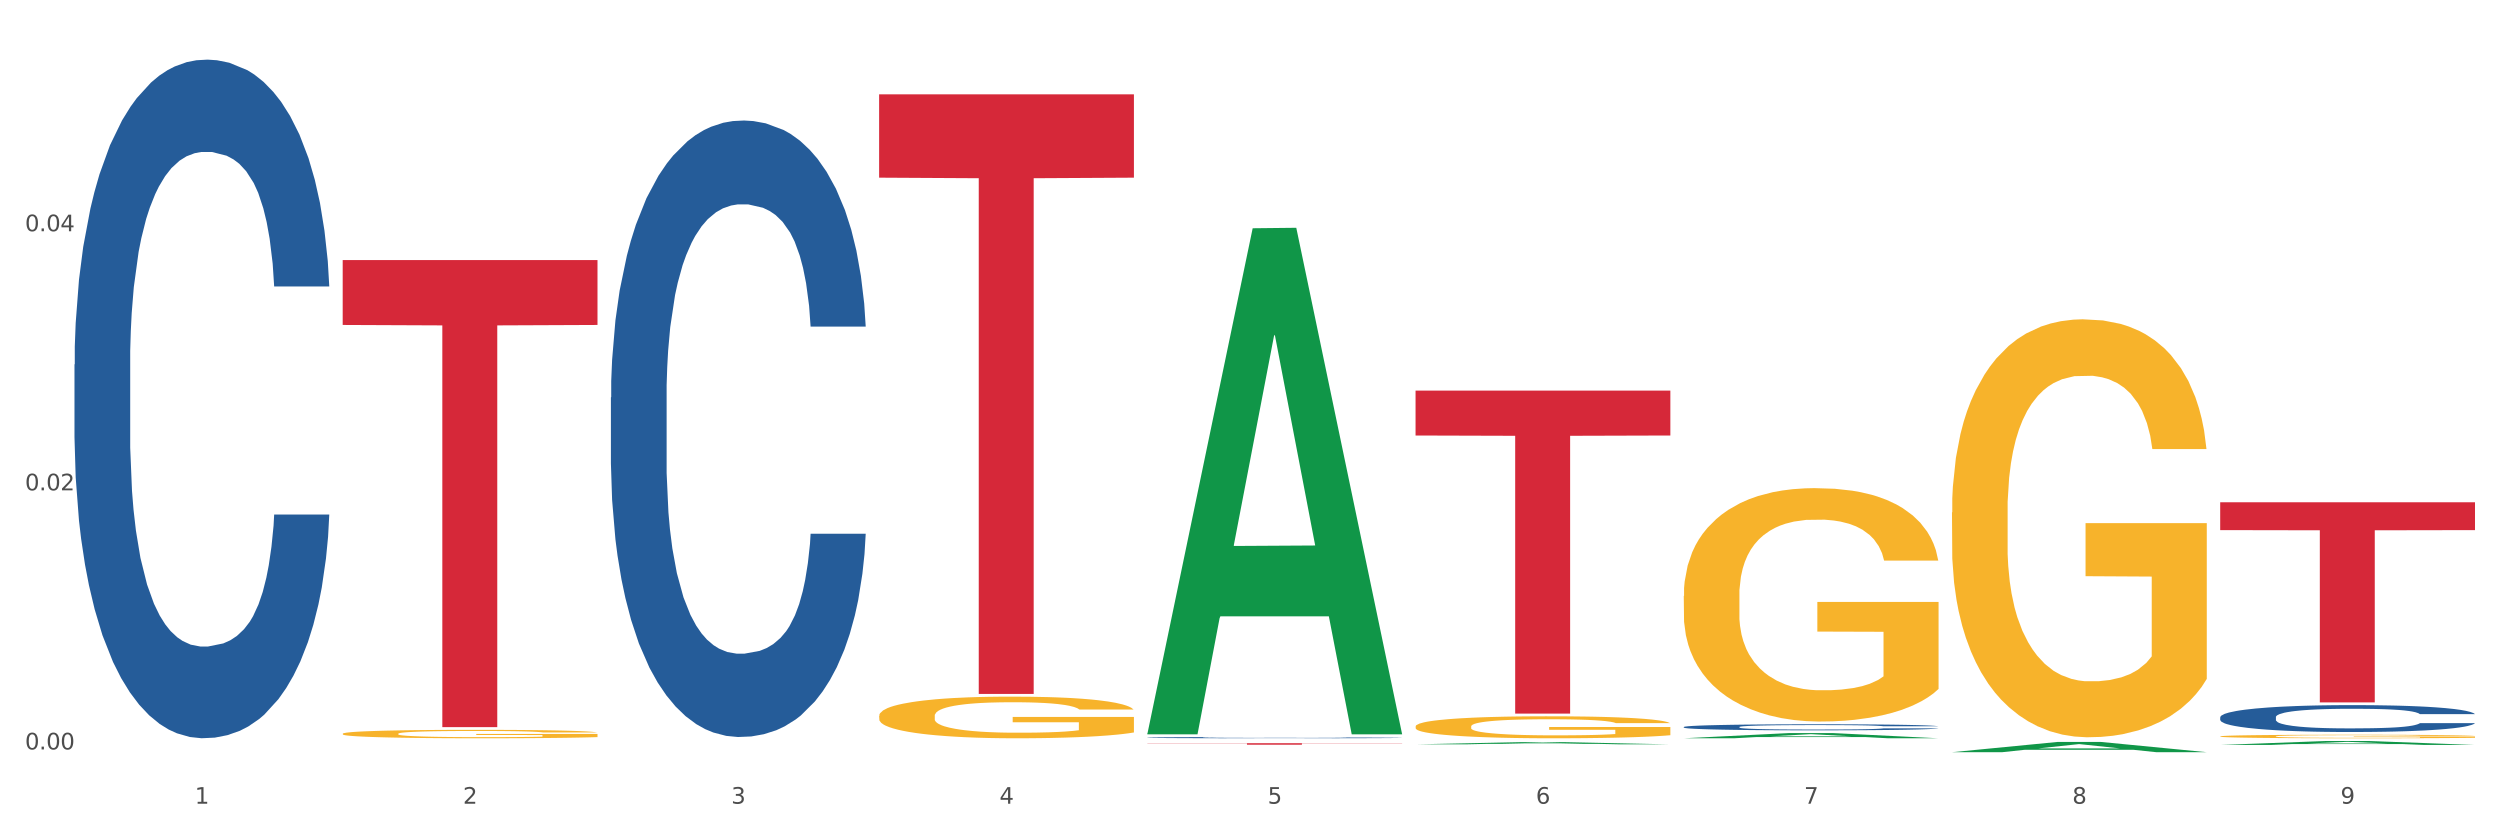 <?xml version="1.0" encoding="utf-8" standalone="no"?>
<!DOCTYPE svg PUBLIC "-//W3C//DTD SVG 1.1//EN"
  "http://www.w3.org/Graphics/SVG/1.1/DTD/svg11.dtd">
<svg xmlns:xlink="http://www.w3.org/1999/xlink" width="1080pt" height="360pt" viewBox="0 0 1080 360" xmlns="http://www.w3.org/2000/svg" version="1.1">
 <rect x="0" y="0" width="1080" height="360" fill="#333333" stroke="none"/>
 <defs>
  <style type="text/css">*{stroke-linejoin: round; stroke-linecap: butt}</style>
 </defs>
 <g id="figure_1">
  <g id="patch_1">
   <path d="M 0 360 
L 1080 360 
L 1080 0 
L 0 0 
z
" style="fill: #ffffff; stroke: #ffffff; stroke-linejoin: miter"/>
  </g>
  <g id="axes_1">
   <g id="matplotlib.axis_1">
    <g id="xtick_1">
     <g id="text_1">
      <!-- 1 -->
      <g style="fill: #4d4d4d" transform="translate(84.159 347.204) scale(0.096 -0.096)">
       <defs>
        <path id="DejaVuSans-31" d="M 794 531 
L 1825 531 
L 1825 4091 
L 703 3866 
L 703 4441 
L 1819 4666 
L 2450 4666 
L 2450 531 
L 3481 531 
L 3481 0 
L 794 0 
L 794 531 
z
" transform="scale(0.016)"/>
       </defs>
       <use xlink:href="#DejaVuSans-31"/>
      </g>
     </g>
    </g>
    <g id="xtick_2">
     <g id="text_2">
      <!-- 2 -->
      <g style="fill: #4d4d4d" transform="translate(200.027 347.204) scale(0.096 -0.096)">
       <defs>
        <path id="DejaVuSans-32" d="M 1228 531 
L 3431 531 
L 3431 0 
L 469 0 
L 469 531 
Q 828 903 1448 1529 
Q 2069 2156 2228 2338 
Q 2531 2678 2651 2914 
Q 2772 3150 2772 3378 
Q 2772 3750 2511 3984 
Q 2250 4219 1831 4219 
Q 1534 4219 1204 4116 
Q 875 4013 500 3803 
L 500 4441 
Q 881 4594 1212 4672 
Q 1544 4750 1819 4750 
Q 2544 4750 2975 4387 
Q 3406 4025 3406 3419 
Q 3406 3131 3298 2873 
Q 3191 2616 2906 2266 
Q 2828 2175 2409 1742 
Q 1991 1309 1228 531 
z
" transform="scale(0.016)"/>
       </defs>
       <use xlink:href="#DejaVuSans-32"/>
      </g>
     </g>
    </g>
    <g id="xtick_3">
     <g id="text_3">
      <!-- 3 -->
      <g style="fill: #4d4d4d" transform="translate(315.896 347.204) scale(0.096 -0.096)">
       <defs>
        <path id="DejaVuSans-33" d="M 2597 2516 
Q 3050 2419 3304 2112 
Q 3559 1806 3559 1356 
Q 3559 666 3084 287 
Q 2609 -91 1734 -91 
Q 1441 -91 1130 -33 
Q 819 25 488 141 
L 488 750 
Q 750 597 1062 519 
Q 1375 441 1716 441 
Q 2309 441 2620 675 
Q 2931 909 2931 1356 
Q 2931 1769 2642 2001 
Q 2353 2234 1838 2234 
L 1294 2234 
L 1294 2753 
L 1863 2753 
Q 2328 2753 2575 2939 
Q 2822 3125 2822 3475 
Q 2822 3834 2567 4026 
Q 2313 4219 1838 4219 
Q 1578 4219 1281 4162 
Q 984 4106 628 3988 
L 628 4550 
Q 988 4650 1302 4700 
Q 1616 4750 1894 4750 
Q 2613 4750 3031 4423 
Q 3450 4097 3450 3541 
Q 3450 3153 3228 2886 
Q 3006 2619 2597 2516 
z
" transform="scale(0.016)"/>
       </defs>
       <use xlink:href="#DejaVuSans-33"/>
      </g>
     </g>
    </g>
    <g id="xtick_4">
     <g id="text_4">
      <!-- 4 -->
      <g style="fill: #4d4d4d" transform="translate(431.765 347.204) scale(0.096 -0.096)">
       <defs>
        <path id="DejaVuSans-34" d="M 2419 4116 
L 825 1625 
L 2419 1625 
L 2419 4116 
z
M 2253 4666 
L 3047 4666 
L 3047 1625 
L 3713 1625 
L 3713 1100 
L 3047 1100 
L 3047 0 
L 2419 0 
L 2419 1100 
L 313 1100 
L 313 1709 
L 2253 4666 
z
" transform="scale(0.016)"/>
       </defs>
       <use xlink:href="#DejaVuSans-34"/>
      </g>
     </g>
    </g>
    <g id="xtick_5">
     <g id="text_5">
      <!-- 5 -->
      <g style="fill: #4d4d4d" transform="translate(547.634 347.204) scale(0.096 -0.096)">
       <defs>
        <path id="DejaVuSans-35" d="M 691 4666 
L 3169 4666 
L 3169 4134 
L 1269 4134 
L 1269 2991 
Q 1406 3038 1543 3061 
Q 1681 3084 1819 3084 
Q 2600 3084 3056 2656 
Q 3513 2228 3513 1497 
Q 3513 744 3044 326 
Q 2575 -91 1722 -91 
Q 1428 -91 1123 -41 
Q 819 9 494 109 
L 494 744 
Q 775 591 1075 516 
Q 1375 441 1709 441 
Q 2250 441 2565 725 
Q 2881 1009 2881 1497 
Q 2881 1984 2565 2268 
Q 2250 2553 1709 2553 
Q 1456 2553 1204 2497 
Q 953 2441 691 2322 
L 691 4666 
z
" transform="scale(0.016)"/>
       </defs>
       <use xlink:href="#DejaVuSans-35"/>
      </g>
     </g>
    </g>
    <g id="xtick_6">
     <g id="text_6">
      <!-- 6 -->
      <g style="fill: #4d4d4d" transform="translate(663.502 347.204) scale(0.096 -0.096)">
       <defs>
        <path id="DejaVuSans-36" d="M 2113 2584 
Q 1688 2584 1439 2293 
Q 1191 2003 1191 1497 
Q 1191 994 1439 701 
Q 1688 409 2113 409 
Q 2538 409 2786 701 
Q 3034 994 3034 1497 
Q 3034 2003 2786 2293 
Q 2538 2584 2113 2584 
z
M 3366 4563 
L 3366 3988 
Q 3128 4100 2886 4159 
Q 2644 4219 2406 4219 
Q 1781 4219 1451 3797 
Q 1122 3375 1075 2522 
Q 1259 2794 1537 2939 
Q 1816 3084 2150 3084 
Q 2853 3084 3261 2657 
Q 3669 2231 3669 1497 
Q 3669 778 3244 343 
Q 2819 -91 2113 -91 
Q 1303 -91 875 529 
Q 447 1150 447 2328 
Q 447 3434 972 4092 
Q 1497 4750 2381 4750 
Q 2619 4750 2861 4703 
Q 3103 4656 3366 4563 
z
" transform="scale(0.016)"/>
       </defs>
       <use xlink:href="#DejaVuSans-36"/>
      </g>
     </g>
    </g>
    <g id="xtick_7">
     <g id="text_7">
      <!-- 7 -->
      <g style="fill: #4d4d4d" transform="translate(779.371 347.204) scale(0.096 -0.096)">
       <defs>
        <path id="DejaVuSans-37" d="M 525 4666 
L 3525 4666 
L 3525 4397 
L 1831 0 
L 1172 0 
L 2766 4134 
L 525 4134 
L 525 4666 
z
" transform="scale(0.016)"/>
       </defs>
       <use xlink:href="#DejaVuSans-37"/>
      </g>
     </g>
    </g>
    <g id="xtick_8">
     <g id="text_8">
      <!-- 8 -->
      <g style="fill: #4d4d4d" transform="translate(895.24 347.204) scale(0.096 -0.096)">
       <defs>
        <path id="DejaVuSans-38" d="M 2034 2216 
Q 1584 2216 1326 1975 
Q 1069 1734 1069 1313 
Q 1069 891 1326 650 
Q 1584 409 2034 409 
Q 2484 409 2743 651 
Q 3003 894 3003 1313 
Q 3003 1734 2745 1975 
Q 2488 2216 2034 2216 
z
M 1403 2484 
Q 997 2584 770 2862 
Q 544 3141 544 3541 
Q 544 4100 942 4425 
Q 1341 4750 2034 4750 
Q 2731 4750 3128 4425 
Q 3525 4100 3525 3541 
Q 3525 3141 3298 2862 
Q 3072 2584 2669 2484 
Q 3125 2378 3379 2068 
Q 3634 1759 3634 1313 
Q 3634 634 3220 271 
Q 2806 -91 2034 -91 
Q 1263 -91 848 271 
Q 434 634 434 1313 
Q 434 1759 690 2068 
Q 947 2378 1403 2484 
z
M 1172 3481 
Q 1172 3119 1398 2916 
Q 1625 2713 2034 2713 
Q 2441 2713 2670 2916 
Q 2900 3119 2900 3481 
Q 2900 3844 2670 4047 
Q 2441 4250 2034 4250 
Q 1625 4250 1398 4047 
Q 1172 3844 1172 3481 
z
" transform="scale(0.016)"/>
       </defs>
       <use xlink:href="#DejaVuSans-38"/>
      </g>
     </g>
    </g>
    <g id="xtick_9">
     <g id="text_9">
      <!-- 9 -->
      <g style="fill: #4d4d4d" transform="translate(1011.108 347.204) scale(0.096 -0.096)">
       <defs>
        <path id="DejaVuSans-39" d="M 703 97 
L 703 672 
Q 941 559 1184 500 
Q 1428 441 1663 441 
Q 2288 441 2617 861 
Q 2947 1281 2994 2138 
Q 2813 1869 2534 1725 
Q 2256 1581 1919 1581 
Q 1219 1581 811 2004 
Q 403 2428 403 3163 
Q 403 3881 828 4315 
Q 1253 4750 1959 4750 
Q 2769 4750 3195 4129 
Q 3622 3509 3622 2328 
Q 3622 1225 3098 567 
Q 2575 -91 1691 -91 
Q 1453 -91 1209 -44 
Q 966 3 703 97 
z
M 1959 2075 
Q 2384 2075 2632 2365 
Q 2881 2656 2881 3163 
Q 2881 3666 2632 3958 
Q 2384 4250 1959 4250 
Q 1534 4250 1286 3958 
Q 1038 3666 1038 3163 
Q 1038 2656 1286 2365 
Q 1534 2075 1959 2075 
z
" transform="scale(0.016)"/>
       </defs>
       <use xlink:href="#DejaVuSans-39"/>
      </g>
     </g>
    </g>
    <g id="xtick_10"/>
    <g id="xtick_11"/>
    <g id="xtick_12"/>
    <g id="xtick_13"/>
    <g id="xtick_14"/>
    <g id="xtick_15"/>
    <g id="xtick_16"/>
    <g id="xtick_17"/>
   </g>
   <g id="matplotlib.axis_2">
    <g id="ytick_1">
     <g id="text_10">
      <!-- 0.00 -->
      <g style="fill: #4d4d4d" transform="translate(10.8 323.762) scale(0.096 -0.096)">
       <defs>
        <path id="DejaVuSans-30" d="M 2034 4250 
Q 1547 4250 1301 3770 
Q 1056 3291 1056 2328 
Q 1056 1369 1301 889 
Q 1547 409 2034 409 
Q 2525 409 2770 889 
Q 3016 1369 3016 2328 
Q 3016 3291 2770 3770 
Q 2525 4250 2034 4250 
z
M 2034 4750 
Q 2819 4750 3233 4129 
Q 3647 3509 3647 2328 
Q 3647 1150 3233 529 
Q 2819 -91 2034 -91 
Q 1250 -91 836 529 
Q 422 1150 422 2328 
Q 422 3509 836 4129 
Q 1250 4750 2034 4750 
z
" transform="scale(0.016)"/>
        <path id="DejaVuSans-2e" d="M 684 794 
L 1344 794 
L 1344 0 
L 684 0 
L 684 794 
z
" transform="scale(0.016)"/>
       </defs>
       <use xlink:href="#DejaVuSans-30"/>
       <use xlink:href="#DejaVuSans-2e" transform="translate(63.623 0)"/>
       <use xlink:href="#DejaVuSans-30" transform="translate(95.41 0)"/>
       <use xlink:href="#DejaVuSans-30" transform="translate(159.033 0)"/>
      </g>
     </g>
    </g>
    <g id="ytick_2">
     <g id="text_11">
      <!-- 0.02 -->
      <g style="fill: #4d4d4d" transform="translate(10.8 211.83) scale(0.096 -0.096)">
       <use xlink:href="#DejaVuSans-30"/>
       <use xlink:href="#DejaVuSans-2e" transform="translate(63.623 0)"/>
       <use xlink:href="#DejaVuSans-30" transform="translate(95.41 0)"/>
       <use xlink:href="#DejaVuSans-32" transform="translate(159.033 0)"/>
      </g>
     </g>
    </g>
    <g id="ytick_3">
     <g id="text_12">
      <!-- 0.04 -->
      <g style="fill: #4d4d4d" transform="translate(10.8 99.898) scale(0.096 -0.096)">
       <use xlink:href="#DejaVuSans-30"/>
       <use xlink:href="#DejaVuSans-2e" transform="translate(63.623 0)"/>
       <use xlink:href="#DejaVuSans-30" transform="translate(95.41 0)"/>
       <use xlink:href="#DejaVuSans-34" transform="translate(159.033 0)"/>
      </g>
     </g>
    </g>
    <g id="ytick_4"/>
    <g id="ytick_5"/>
    <g id="ytick_6"/>
   </g>
   <g id="PolyCollection_1">
    <path d="M 495.65 316.809 
L 495.763 316.604 
L 541.155 98.607 
L 559.993 98.401 
L 605.725 317.22 
L 583.937 317.22 
L 574.064 266.265 
L 527.197 266.265 
L 526.857 267.087 
L 517.324 317.22 
L 495.65 317.22 
L 495.65 316.809 
L 533.098 235.857 
L 568.163 235.651 
L 550.801 145.042 
L 550.574 144.631 
L 550.347 145.247 
L 532.985 235.651 
L 533.098 235.857 
L 495.65 316.809 
z
" clip-path="url(#p6e128fa38e)" style="fill: #109648"/>
    <path d="M 495.65 318.64 
L 495.78 318.64 
L 495.78 318.626 
L 496.17 318.607 
L 497.602 318.573 
L 499.423 318.547 
L 502.546 318.516 
L 504.237 318.503 
L 506.449 318.489 
L 511.003 318.466 
L 516.208 318.446 
L 519.851 318.435 
L 522.583 318.428 
L 528.698 318.416 
L 532.212 318.41 
L 535.855 318.406 
L 538.977 318.403 
L 544.182 318.4 
L 548.345 318.398 
L 553.16 318.398 
L 557.193 318.398 
L 562.528 318.4 
L 570.335 318.406 
L 573.327 318.409 
L 577.361 318.415 
L 581.524 318.423 
L 584.907 318.431 
L 588.81 318.442 
L 592.844 318.457 
L 596.747 318.476 
L 599.48 318.493 
L 601.692 318.512 
L 603.643 318.534 
L 605.075 318.558 
L 605.725 318.578 
L 581.915 318.578 
L 581.264 318.56 
L 579.963 318.54 
L 578.662 318.527 
L 577.23 318.516 
L 575.019 318.504 
L 573.067 318.496 
L 569.814 318.486 
L 566.821 318.48 
L 564.349 318.477 
L 561.357 318.474 
L 554.981 318.471 
L 550.427 318.471 
L 547.565 318.472 
L 544.052 318.475 
L 541.059 318.478 
L 537.546 318.484 
L 534.814 318.49 
L 532.081 318.499 
L 530.52 318.505 
L 528.178 318.515 
L 526.617 318.524 
L 524.535 318.54 
L 523.364 318.551 
L 521.282 318.579 
L 520.371 318.599 
L 519.981 318.614 
L 519.721 318.629 
L 519.721 318.706 
L 520.501 318.741 
L 521.152 318.756 
L 522.193 318.773 
L 524.145 318.794 
L 527.007 318.815 
L 530 318.831 
L 532.472 318.84 
L 534.814 318.847 
L 537.156 318.852 
L 540.018 318.857 
L 542.36 318.86 
L 545.873 318.863 
L 550.037 318.865 
L 553.29 318.865 
L 559.925 318.862 
L 562.918 318.86 
L 565.781 318.856 
L 568.903 318.851 
L 571.375 318.845 
L 572.807 318.841 
L 575.149 318.831 
L 576.97 318.821 
L 578.532 318.81 
L 579.573 318.8 
L 580.744 318.785 
L 581.654 318.769 
L 581.915 318.76 
L 605.725 318.76 
L 605.205 318.777 
L 604.294 318.795 
L 602.472 318.818 
L 601.041 318.831 
L 598.829 318.848 
L 596.487 318.861 
L 593.234 318.877 
L 590.242 318.888 
L 587.119 318.898 
L 583.736 318.907 
L 577.621 318.919 
L 575.409 318.923 
L 570.725 318.928 
L 567.082 318.932 
L 561.747 318.935 
L 556.282 318.937 
L 550.557 318.938 
L 545.483 318.937 
L 539.888 318.934 
L 536.375 318.931 
L 532.472 318.926 
L 527.918 318.92 
L 523.624 318.911 
L 519.591 318.901 
L 515.817 318.89 
L 512.304 318.877 
L 507.75 318.856 
L 504.367 318.835 
L 501.895 318.816 
L 500.204 318.8 
L 498.512 318.779 
L 497.602 318.765 
L 496.17 318.73 
L 495.65 318.698 
L 495.65 318.64 
z
" clip-path="url(#p6e128fa38e)" style="fill: #255c99"/>
    <path d="M 727.387 314.06 
L 727.517 314.058 
L 727.517 313.991 
L 727.908 313.9 
L 729.339 313.732 
L 731.161 313.605 
L 734.283 313.457 
L 735.975 313.395 
L 738.187 313.325 
L 742.741 313.213 
L 747.945 313.117 
L 751.588 313.064 
L 754.321 313.031 
L 760.436 312.971 
L 763.949 312.945 
L 767.592 312.923 
L 770.715 312.909 
L 775.919 312.892 
L 780.083 312.885 
L 784.897 312.882 
L 788.931 312.885 
L 794.265 312.894 
L 802.072 312.923 
L 805.065 312.94 
L 809.098 312.968 
L 813.262 313.007 
L 816.645 313.045 
L 820.548 313.1 
L 824.581 313.172 
L 828.485 313.263 
L 831.217 313.347 
L 833.429 313.435 
L 835.381 313.543 
L 836.812 313.661 
L 837.463 313.759 
L 813.652 313.759 
L 813.001 313.67 
L 811.7 313.574 
L 810.399 313.51 
L 808.968 313.457 
L 806.756 313.397 
L 804.804 313.359 
L 801.551 313.313 
L 798.559 313.285 
L 796.087 313.268 
L 793.094 313.253 
L 786.719 313.239 
L 782.165 313.239 
L 779.302 313.244 
L 775.789 313.256 
L 772.797 313.273 
L 769.284 313.301 
L 766.551 313.332 
L 763.819 313.373 
L 762.257 313.402 
L 759.915 313.455 
L 758.354 313.498 
L 756.272 313.572 
L 755.101 313.625 
L 753.019 313.761 
L 752.109 313.862 
L 751.718 313.931 
L 751.458 314.008 
L 751.458 314.381 
L 752.239 314.549 
L 752.889 314.621 
L 753.93 314.702 
L 755.882 314.808 
L 758.744 314.91 
L 761.737 314.985 
L 764.209 315.03 
L 766.551 315.064 
L 768.893 315.09 
L 771.756 315.114 
L 774.098 315.128 
L 777.611 315.143 
L 781.774 315.15 
L 785.027 315.15 
L 791.663 315.138 
L 794.656 315.126 
L 797.518 315.109 
L 800.641 315.083 
L 803.113 315.054 
L 804.544 315.033 
L 806.886 314.987 
L 808.708 314.939 
L 810.269 314.884 
L 811.31 314.836 
L 812.481 314.764 
L 813.392 314.683 
L 813.652 314.64 
L 837.463 314.64 
L 836.942 314.726 
L 836.031 314.81 
L 834.21 314.922 
L 832.779 314.987 
L 830.567 315.066 
L 828.225 315.133 
L 824.972 315.207 
L 821.979 315.262 
L 818.856 315.31 
L 815.474 315.353 
L 809.358 315.413 
L 807.146 315.43 
L 802.462 315.459 
L 798.819 315.476 
L 793.485 315.492 
L 788.02 315.502 
L 782.295 315.504 
L 777.22 315.5 
L 771.626 315.485 
L 768.113 315.471 
L 764.209 315.449 
L 759.655 315.416 
L 755.362 315.375 
L 751.328 315.327 
L 747.555 315.272 
L 744.042 315.21 
L 739.488 315.107 
L 736.105 315.006 
L 733.633 314.913 
L 731.941 314.834 
L 730.25 314.733 
L 729.339 314.664 
L 727.908 314.496 
L 727.387 314.341 
L 727.387 314.06 
z
" clip-path="url(#p6e128fa38e)" style="fill: #255c99"/>
    <path d="M 959.125 309.831 
L 959.255 309.82 
L 959.255 309.523 
L 959.645 309.12 
L 961.076 308.377 
L 962.898 307.815 
L 966.021 307.157 
L 967.712 306.881 
L 969.924 306.574 
L 974.478 306.075 
L 979.683 305.65 
L 983.326 305.417 
L 986.058 305.269 
L 992.173 305.003 
L 995.686 304.887 
L 999.33 304.791 
L 1002.452 304.727 
L 1007.657 304.653 
L 1011.82 304.621 
L 1016.635 304.611 
L 1020.668 304.621 
L 1026.003 304.664 
L 1033.809 304.791 
L 1036.802 304.865 
L 1040.835 304.993 
L 1044.999 305.162 
L 1048.382 305.332 
L 1052.285 305.576 
L 1056.319 305.895 
L 1060.222 306.298 
L 1062.955 306.669 
L 1065.167 307.062 
L 1067.118 307.539 
L 1068.549 308.059 
L 1069.2 308.494 
L 1045.389 308.494 
L 1044.739 308.102 
L 1043.438 307.677 
L 1042.137 307.391 
L 1040.705 307.157 
L 1038.493 306.892 
L 1036.542 306.722 
L 1033.289 306.521 
L 1030.296 306.393 
L 1027.824 306.319 
L 1024.832 306.255 
L 1018.456 306.192 
L 1013.902 306.192 
L 1011.04 306.213 
L 1007.527 306.266 
L 1004.534 306.34 
L 1001.021 306.468 
L 998.289 306.605 
L 995.556 306.786 
L 993.995 306.913 
L 991.653 307.147 
L 990.092 307.338 
L 988.01 307.667 
L 986.839 307.9 
L 984.757 308.505 
L 983.846 308.95 
L 983.456 309.258 
L 983.196 309.598 
L 983.196 311.253 
L 983.976 311.996 
L 984.627 312.314 
L 985.668 312.675 
L 987.619 313.142 
L 990.482 313.598 
L 993.474 313.927 
L 995.947 314.128 
L 998.289 314.277 
L 1000.631 314.394 
L 1003.493 314.5 
L 1005.835 314.563 
L 1009.348 314.627 
L 1013.512 314.659 
L 1016.765 314.659 
L 1023.4 314.606 
L 1026.393 314.553 
L 1029.255 314.479 
L 1032.378 314.362 
L 1034.85 314.235 
L 1036.282 314.139 
L 1038.624 313.937 
L 1040.445 313.725 
L 1042.006 313.481 
L 1043.047 313.269 
L 1044.218 312.951 
L 1045.129 312.59 
L 1045.389 312.399 
L 1069.2 312.399 
L 1068.68 312.781 
L 1067.769 313.152 
L 1065.947 313.651 
L 1064.516 313.937 
L 1062.304 314.288 
L 1059.962 314.585 
L 1056.709 314.914 
L 1053.717 315.158 
L 1050.594 315.37 
L 1047.211 315.561 
L 1041.096 315.826 
L 1038.884 315.9 
L 1034.2 316.028 
L 1030.557 316.102 
L 1025.222 316.176 
L 1019.757 316.219 
L 1014.032 316.229 
L 1008.958 316.208 
L 1003.363 316.144 
L 999.85 316.081 
L 995.947 315.985 
L 991.393 315.837 
L 987.099 315.656 
L 983.065 315.444 
L 979.292 315.2 
L 975.779 314.924 
L 971.225 314.468 
L 967.842 314.022 
L 965.37 313.608 
L 963.679 313.258 
L 961.987 312.813 
L 961.076 312.505 
L 959.645 311.762 
L 959.125 311.073 
L 959.125 309.831 
z
" clip-path="url(#p6e128fa38e)" style="fill: #255c99"/>
    <path d="M 148.044 316.976 
L 148.174 316.973 
L 148.174 316.853 
L 148.434 316.749 
L 149.733 316.5 
L 151.683 316.293 
L 153.112 316.183 
L 154.542 316.093 
L 156.231 316.003 
L 158.31 315.91 
L 162.079 315.773 
L 164.419 315.703 
L 167.278 315.63 
L 172.476 315.524 
L 176.245 315.464 
L 180.144 315.414 
L 186.512 315.354 
L 190.67 315.327 
L 195.089 315.307 
L 200.417 315.294 
L 204.446 315.29 
L 213.283 315.3 
L 220.821 315.33 
L 224.46 315.354 
L 229.138 315.394 
L 231.607 315.42 
L 235.636 315.474 
L 239.795 315.544 
L 242.654 315.603 
L 246.943 315.717 
L 250.191 315.83 
L 253.181 315.97 
L 254.74 316.066 
L 255.91 316.156 
L 256.949 316.26 
L 257.989 316.423 
L 234.596 316.423 
L 233.687 316.306 
L 232.257 316.196 
L 230.178 316.09 
L 228.358 316.023 
L 225.239 315.94 
L 222.38 315.887 
L 219.391 315.847 
L 215.752 315.813 
L 212.893 315.797 
L 208.865 315.783 
L 200.937 315.787 
L 195.609 315.813 
L 191.97 315.847 
L 189.631 315.877 
L 187.551 315.91 
L 185.212 315.957 
L 182.483 316.027 
L 180.533 316.09 
L 178.584 316.17 
L 177.025 316.25 
L 175.595 316.343 
L 174.425 316.443 
L 173.516 316.546 
L 172.736 316.673 
L 172.086 316.883 
L 172.086 317.339 
L 172.346 317.442 
L 172.996 317.579 
L 173.776 317.682 
L 175.075 317.805 
L 176.245 317.889 
L 178.454 318.008 
L 180.923 318.108 
L 182.873 318.172 
L 184.822 318.225 
L 188.201 318.298 
L 191.97 318.358 
L 195.219 318.395 
L 199.637 318.428 
L 202.626 318.441 
L 205.226 318.448 
L 211.594 318.448 
L 216.142 318.438 
L 221.211 318.415 
L 225.109 318.385 
L 228.358 318.348 
L 231.997 318.288 
L 234.336 318.232 
L 234.336 317.535 
L 205.746 317.532 
L 205.746 317.069 
L 258.119 317.069 
L 258.119 318.428 
L 255.91 318.498 
L 253.44 318.561 
L 250.841 318.618 
L 246.943 318.688 
L 242.264 318.755 
L 238.105 318.801 
L 233.687 318.841 
L 228.488 318.878 
L 221.73 318.911 
L 217.572 318.924 
L 212.373 318.934 
L 206.265 318.938 
L 200.937 318.931 
L 195.739 318.914 
L 190.28 318.885 
L 184.952 318.841 
L 180.923 318.798 
L 176.895 318.745 
L 172.606 318.675 
L 169.227 318.608 
L 166.628 318.548 
L 163.769 318.471 
L 160.65 318.372 
L 158.31 318.282 
L 156.231 318.188 
L 154.022 318.068 
L 152.462 317.965 
L 150.903 317.835 
L 149.993 317.739 
L 148.953 317.589 
L 148.174 317.379 
L 148.044 316.976 
z
" clip-path="url(#p6e128fa38e)" style="fill: #f7b32b"/>
    <path d="M 379.781 309.261 
L 379.911 309.244 
L 379.911 308.653 
L 380.171 308.144 
L 381.471 306.911 
L 383.42 305.893 
L 384.85 305.351 
L 386.279 304.907 
L 387.969 304.463 
L 390.048 304.003 
L 393.817 303.33 
L 396.156 302.985 
L 399.015 302.623 
L 404.213 302.097 
L 407.982 301.802 
L 411.881 301.555 
L 418.249 301.26 
L 422.408 301.128 
L 426.826 301.03 
L 432.155 300.964 
L 436.183 300.947 
L 445.021 300.997 
L 452.558 301.145 
L 456.197 301.26 
L 460.876 301.457 
L 463.345 301.588 
L 467.374 301.851 
L 471.532 302.196 
L 474.391 302.492 
L 478.68 303.05 
L 481.929 303.609 
L 484.918 304.299 
L 486.477 304.775 
L 487.647 305.219 
L 488.687 305.728 
L 489.726 306.533 
L 466.334 306.533 
L 465.424 305.958 
L 463.995 305.416 
L 461.915 304.89 
L 460.096 304.562 
L 456.977 304.151 
L 454.118 303.888 
L 451.129 303.691 
L 447.49 303.527 
L 444.631 303.445 
L 440.602 303.379 
L 432.674 303.395 
L 427.346 303.527 
L 423.707 303.691 
L 421.368 303.839 
L 419.289 304.003 
L 416.949 304.233 
L 414.22 304.578 
L 412.271 304.89 
L 410.322 305.285 
L 408.762 305.679 
L 407.332 306.139 
L 406.163 306.632 
L 405.253 307.141 
L 404.473 307.766 
L 403.824 308.801 
L 403.824 311.052 
L 404.083 311.561 
L 404.733 312.235 
L 405.513 312.744 
L 406.813 313.352 
L 407.982 313.762 
L 410.192 314.354 
L 412.661 314.847 
L 414.61 315.159 
L 416.56 315.422 
L 419.938 315.783 
L 423.707 316.079 
L 426.956 316.26 
L 431.375 316.424 
L 434.364 316.49 
L 436.963 316.523 
L 443.331 316.523 
L 447.88 316.473 
L 452.948 316.358 
L 456.847 316.21 
L 460.096 316.03 
L 463.735 315.734 
L 466.074 315.455 
L 466.074 312.021 
L 437.483 312.005 
L 437.483 309.721 
L 489.856 309.721 
L 489.856 316.424 
L 487.647 316.769 
L 485.178 317.081 
L 482.579 317.361 
L 478.68 317.706 
L 474.001 318.034 
L 469.843 318.264 
L 465.424 318.461 
L 460.226 318.642 
L 453.468 318.806 
L 449.309 318.872 
L 444.111 318.921 
L 438.003 318.938 
L 432.674 318.905 
L 427.476 318.823 
L 422.018 318.675 
L 416.69 318.461 
L 412.661 318.248 
L 408.632 317.985 
L 404.343 317.64 
L 400.964 317.311 
L 398.365 317.016 
L 395.506 316.638 
L 392.387 316.145 
L 390.048 315.701 
L 387.969 315.241 
L 385.759 314.65 
L 384.2 314.14 
L 382.64 313.5 
L 381.731 313.023 
L 380.691 312.284 
L 379.911 311.249 
L 379.781 309.261 
z
" clip-path="url(#p6e128fa38e)" style="fill: #f7b32b"/>
    <path d="M 611.519 313.83 
L 611.649 313.821 
L 611.649 313.509 
L 611.908 313.24 
L 613.208 312.59 
L 615.157 312.052 
L 616.587 311.766 
L 618.017 311.532 
L 619.706 311.297 
L 621.785 311.055 
L 625.554 310.699 
L 627.893 310.517 
L 630.753 310.326 
L 635.951 310.049 
L 639.72 309.892 
L 643.618 309.762 
L 649.986 309.606 
L 654.145 309.537 
L 658.564 309.485 
L 663.892 309.45 
L 667.921 309.441 
L 676.758 309.468 
L 684.296 309.546 
L 687.934 309.606 
L 692.613 309.71 
L 695.082 309.78 
L 699.111 309.918 
L 703.27 310.101 
L 706.129 310.257 
L 710.417 310.552 
L 713.666 310.846 
L 716.655 311.211 
L 718.215 311.462 
L 719.385 311.696 
L 720.424 311.965 
L 721.464 312.39 
L 698.071 312.39 
L 697.162 312.087 
L 695.732 311.8 
L 693.653 311.523 
L 691.833 311.349 
L 688.714 311.133 
L 685.855 310.994 
L 682.866 310.89 
L 679.227 310.803 
L 676.368 310.76 
L 672.339 310.725 
L 664.412 310.734 
L 659.084 310.803 
L 655.445 310.89 
L 653.105 310.968 
L 651.026 311.055 
L 648.687 311.176 
L 645.958 311.358 
L 644.008 311.523 
L 642.059 311.731 
L 640.499 311.939 
L 639.07 312.182 
L 637.9 312.442 
L 636.991 312.711 
L 636.211 313.041 
L 635.561 313.587 
L 635.561 314.775 
L 635.821 315.044 
L 636.471 315.399 
L 637.25 315.668 
L 638.55 315.989 
L 639.72 316.206 
L 641.929 316.518 
L 644.398 316.778 
L 646.348 316.943 
L 648.297 317.082 
L 651.676 317.273 
L 655.445 317.429 
L 658.694 317.524 
L 663.112 317.611 
L 666.101 317.646 
L 668.701 317.663 
L 675.069 317.663 
L 679.617 317.637 
L 684.685 317.576 
L 688.584 317.498 
L 691.833 317.403 
L 695.472 317.247 
L 697.811 317.099 
L 697.811 315.287 
L 669.22 315.278 
L 669.22 314.073 
L 721.594 314.073 
L 721.594 317.611 
L 719.385 317.793 
L 716.915 317.958 
L 714.316 318.105 
L 710.417 318.287 
L 705.739 318.461 
L 701.58 318.582 
L 697.162 318.686 
L 691.963 318.782 
L 685.205 318.868 
L 681.047 318.903 
L 675.848 318.929 
L 669.74 318.938 
L 664.412 318.92 
L 659.214 318.877 
L 653.755 318.799 
L 648.427 318.686 
L 644.398 318.574 
L 640.369 318.435 
L 636.081 318.253 
L 632.702 318.079 
L 630.103 317.923 
L 627.244 317.724 
L 624.125 317.463 
L 621.785 317.229 
L 619.706 316.987 
L 617.497 316.674 
L 615.937 316.405 
L 614.378 316.067 
L 613.468 315.816 
L 612.428 315.425 
L 611.649 314.879 
L 611.519 313.83 
z
" clip-path="url(#p6e128fa38e)" style="fill: #f7b32b"/>
    <path d="M 727.387 257.466 
L 727.517 257.374 
L 727.517 254.059 
L 727.777 251.204 
L 729.077 244.298 
L 731.026 238.588 
L 732.456 235.55 
L 733.885 233.063 
L 735.575 230.577 
L 737.654 227.999 
L 741.423 224.223 
L 743.762 222.289 
L 746.621 220.263 
L 751.82 217.317 
L 755.588 215.659 
L 759.487 214.278 
L 765.855 212.62 
L 770.014 211.883 
L 774.432 211.331 
L 779.761 210.963 
L 783.789 210.871 
L 792.627 211.147 
L 800.164 211.976 
L 803.803 212.62 
L 808.482 213.725 
L 810.951 214.462 
L 814.98 215.935 
L 819.138 217.869 
L 821.997 219.527 
L 826.286 222.658 
L 829.535 225.788 
L 832.524 229.656 
L 834.084 232.327 
L 835.253 234.813 
L 836.293 237.668 
L 837.333 242.18 
L 813.94 242.18 
L 813.03 238.957 
L 811.601 235.918 
L 809.521 232.971 
L 807.702 231.129 
L 804.583 228.827 
L 801.724 227.354 
L 798.735 226.249 
L 795.096 225.328 
L 792.237 224.868 
L 788.208 224.499 
L 780.281 224.591 
L 774.952 225.328 
L 771.313 226.249 
L 768.974 227.078 
L 766.895 227.999 
L 764.556 229.288 
L 761.826 231.222 
L 759.877 232.971 
L 757.928 235.181 
L 756.368 237.391 
L 754.939 239.97 
L 753.769 242.732 
L 752.859 245.587 
L 752.08 249.086 
L 751.43 254.888 
L 751.43 267.503 
L 751.69 270.358 
L 752.339 274.134 
L 753.119 276.988 
L 754.419 280.396 
L 755.588 282.698 
L 757.798 286.013 
L 760.267 288.775 
L 762.216 290.525 
L 764.166 291.998 
L 767.545 294.024 
L 771.313 295.682 
L 774.562 296.695 
L 778.981 297.616 
L 781.97 297.984 
L 784.569 298.168 
L 790.937 298.168 
L 795.486 297.892 
L 800.554 297.247 
L 804.453 296.419 
L 807.702 295.406 
L 811.341 293.748 
L 813.68 292.183 
L 813.68 272.937 
L 785.089 272.844 
L 785.089 260.045 
L 837.463 260.045 
L 837.463 297.616 
L 835.253 299.549 
L 832.784 301.299 
L 830.185 302.865 
L 826.286 304.798 
L 821.608 306.64 
L 817.449 307.929 
L 813.03 309.034 
L 807.832 310.047 
L 801.074 310.968 
L 796.915 311.336 
L 791.717 311.613 
L 785.609 311.705 
L 780.281 311.521 
L 775.082 311.06 
L 769.624 310.231 
L 764.296 309.034 
L 760.267 307.837 
L 756.238 306.364 
L 751.95 304.43 
L 748.571 302.588 
L 745.971 300.931 
L 743.112 298.813 
L 739.993 296.05 
L 737.654 293.564 
L 735.575 290.985 
L 733.365 287.67 
L 731.806 284.816 
L 730.246 281.224 
L 729.337 278.554 
L 728.297 274.41 
L 727.517 268.609 
L 727.387 257.466 
z
" clip-path="url(#p6e128fa38e)" style="fill: #f7b32b"/>
    <path d="M 843.256 221.375 
L 843.386 221.21 
L 843.386 215.274 
L 843.646 210.161 
L 844.945 197.793 
L 846.895 187.569 
L 848.324 182.126 
L 849.754 177.674 
L 851.443 173.221 
L 853.523 168.604 
L 857.292 161.842 
L 859.631 158.379 
L 862.49 154.751 
L 867.688 149.474 
L 871.457 146.506 
L 875.356 144.032 
L 881.724 141.064 
L 885.883 139.744 
L 890.301 138.755 
L 895.629 138.095 
L 899.658 137.93 
L 908.495 138.425 
L 916.033 139.909 
L 919.672 141.064 
L 924.35 143.043 
L 926.82 144.362 
L 930.848 147 
L 935.007 150.464 
L 937.866 153.432 
L 942.155 159.039 
L 945.404 164.646 
L 948.393 171.572 
L 949.952 176.355 
L 951.122 180.807 
L 952.162 185.919 
L 953.201 194 
L 929.809 194 
L 928.899 188.228 
L 927.469 182.786 
L 925.39 177.509 
L 923.571 174.211 
L 920.452 170.088 
L 917.593 167.449 
L 914.604 165.47 
L 910.965 163.821 
L 908.106 162.997 
L 904.077 162.337 
L 896.149 162.502 
L 890.821 163.821 
L 887.182 165.47 
L 884.843 166.955 
L 882.764 168.604 
L 880.424 170.913 
L 877.695 174.376 
L 875.746 177.509 
L 873.796 181.467 
L 872.237 185.425 
L 870.807 190.042 
L 869.638 194.99 
L 868.728 200.102 
L 867.948 206.368 
L 867.298 216.758 
L 867.298 239.351 
L 867.558 244.463 
L 868.208 251.224 
L 868.988 256.336 
L 870.287 262.438 
L 871.457 266.561 
L 873.666 272.498 
L 876.136 277.445 
L 878.085 280.578 
L 880.034 283.217 
L 883.413 286.845 
L 887.182 289.813 
L 890.431 291.627 
L 894.85 293.276 
L 897.839 293.936 
L 900.438 294.266 
L 906.806 294.266 
L 911.355 293.771 
L 916.423 292.617 
L 920.322 291.133 
L 923.571 289.319 
L 927.21 286.35 
L 929.549 283.547 
L 929.549 249.08 
L 900.958 248.915 
L 900.958 225.993 
L 953.331 225.993 
L 953.331 293.276 
L 951.122 296.74 
L 948.653 299.873 
L 946.054 302.676 
L 942.155 306.139 
L 937.476 309.438 
L 933.318 311.746 
L 928.899 313.725 
L 923.701 315.539 
L 916.943 317.188 
L 912.784 317.848 
L 907.586 318.343 
L 901.478 318.508 
L 896.149 318.178 
L 890.951 317.353 
L 885.493 315.869 
L 880.164 313.725 
L 876.136 311.582 
L 872.107 308.943 
L 867.818 305.48 
L 864.439 302.182 
L 861.84 299.213 
L 858.981 295.42 
L 855.862 290.473 
L 853.523 286.02 
L 851.443 281.403 
L 849.234 275.466 
L 847.675 270.354 
L 846.115 263.922 
L 845.205 259.14 
L 844.166 251.719 
L 843.386 241.329 
L 843.256 221.375 
z
" clip-path="url(#p6e128fa38e)" style="fill: #f7b32b"/>
    <path d="M 959.125 318.114 
L 959.255 318.113 
L 959.255 318.063 
L 959.515 318.019 
L 960.814 317.914 
L 962.764 317.828 
L 964.193 317.781 
L 965.623 317.744 
L 967.312 317.706 
L 969.391 317.667 
L 973.16 317.609 
L 975.5 317.58 
L 978.359 317.549 
L 983.557 317.505 
L 987.326 317.479 
L 991.225 317.458 
L 997.593 317.433 
L 1001.751 317.422 
L 1006.17 317.414 
L 1011.498 317.408 
L 1015.527 317.407 
L 1024.364 317.411 
L 1031.902 317.424 
L 1035.541 317.433 
L 1040.219 317.45 
L 1042.688 317.461 
L 1046.717 317.484 
L 1050.876 317.513 
L 1053.735 317.538 
L 1058.024 317.586 
L 1061.273 317.633 
L 1064.262 317.692 
L 1065.821 317.733 
L 1066.991 317.77 
L 1068.03 317.814 
L 1069.07 317.882 
L 1045.677 317.882 
L 1044.768 317.833 
L 1043.338 317.787 
L 1041.259 317.742 
L 1039.439 317.714 
L 1036.32 317.679 
L 1033.461 317.657 
L 1030.472 317.64 
L 1026.833 317.626 
L 1023.974 317.619 
L 1019.946 317.614 
L 1012.018 317.615 
L 1006.69 317.626 
L 1003.051 317.64 
L 1000.712 317.653 
L 998.632 317.667 
L 996.293 317.686 
L 993.564 317.716 
L 991.614 317.742 
L 989.665 317.776 
L 988.106 317.809 
L 986.676 317.849 
L 985.506 317.891 
L 984.597 317.934 
L 983.817 317.987 
L 983.167 318.075 
L 983.167 318.267 
L 983.427 318.31 
L 984.077 318.367 
L 984.857 318.411 
L 986.156 318.462 
L 987.326 318.497 
L 989.535 318.548 
L 992.004 318.59 
L 993.954 318.616 
L 995.903 318.639 
L 999.282 318.669 
L 1003.051 318.695 
L 1006.3 318.71 
L 1010.718 318.724 
L 1013.708 318.729 
L 1016.307 318.732 
L 1022.675 318.732 
L 1027.223 318.728 
L 1032.292 318.718 
L 1036.19 318.706 
L 1039.439 318.69 
L 1043.078 318.665 
L 1045.418 318.641 
L 1045.418 318.349 
L 1016.827 318.348 
L 1016.827 318.153 
L 1069.2 318.153 
L 1069.2 318.724 
L 1066.991 318.753 
L 1064.521 318.78 
L 1061.922 318.804 
L 1058.024 318.833 
L 1053.345 318.861 
L 1049.186 318.88 
L 1044.768 318.897 
L 1039.569 318.913 
L 1032.811 318.927 
L 1028.653 318.932 
L 1023.454 318.936 
L 1017.346 318.938 
L 1012.018 318.935 
L 1006.82 318.928 
L 1001.361 318.915 
L 996.033 318.897 
L 992.004 318.879 
L 987.976 318.857 
L 983.687 318.827 
L 980.308 318.799 
L 977.709 318.774 
L 974.85 318.742 
L 971.731 318.7 
L 969.391 318.662 
L 967.312 318.623 
L 965.103 318.573 
L 963.543 318.53 
L 961.984 318.475 
L 961.074 318.434 
L 960.034 318.372 
L 959.255 318.283 
L 959.125 318.114 
z
" clip-path="url(#p6e128fa38e)" style="fill: #f7b32b"/>
    <path d="M 263.912 171.726 
L 264.043 171.483 
L 264.043 164.672 
L 264.433 155.43 
L 265.864 138.404 
L 267.686 125.513 
L 270.808 110.433 
L 272.5 104.11 
L 274.712 97.056 
L 279.266 85.625 
L 284.47 75.896 
L 288.113 70.545 
L 290.846 67.139 
L 296.961 61.059 
L 300.474 58.383 
L 304.117 56.194 
L 307.24 54.735 
L 312.444 53.032 
L 316.608 52.303 
L 321.422 52.06 
L 325.456 52.303 
L 330.79 53.276 
L 338.597 56.194 
L 341.59 57.897 
L 345.623 60.816 
L 349.787 64.707 
L 353.17 68.599 
L 357.073 74.193 
L 361.107 81.49 
L 365.01 90.732 
L 367.742 99.245 
L 369.954 108.244 
L 371.906 119.189 
L 373.337 131.107 
L 373.988 141.08 
L 350.177 141.08 
L 349.527 132.08 
L 348.225 122.351 
L 346.924 115.784 
L 345.493 110.433 
L 343.281 104.353 
L 341.329 100.461 
L 338.077 95.84 
L 335.084 92.921 
L 332.612 91.219 
L 329.619 89.759 
L 323.244 88.3 
L 318.69 88.3 
L 315.827 88.786 
L 312.314 90.003 
L 309.322 91.705 
L 305.809 94.624 
L 303.076 97.786 
L 300.344 101.921 
L 298.783 104.839 
L 296.441 110.19 
L 294.879 114.568 
L 292.797 122.108 
L 291.626 127.459 
L 289.545 141.323 
L 288.634 151.538 
L 288.243 158.592 
L 287.983 166.375 
L 287.983 204.318 
L 288.764 221.344 
L 289.415 228.64 
L 290.455 236.91 
L 292.407 247.612 
L 295.27 258.07 
L 298.262 265.61 
L 300.734 270.232 
L 303.076 273.637 
L 305.418 276.312 
L 308.281 278.745 
L 310.623 280.204 
L 314.136 281.663 
L 318.3 282.393 
L 321.552 282.393 
L 328.188 281.177 
L 331.181 279.961 
L 334.043 278.258 
L 337.166 275.583 
L 339.638 272.664 
L 341.069 270.475 
L 343.411 265.854 
L 345.233 260.989 
L 346.794 255.395 
L 347.835 250.531 
L 349.006 243.234 
L 349.917 234.964 
L 350.177 230.586 
L 373.988 230.586 
L 373.467 239.342 
L 372.556 247.855 
L 370.735 259.287 
L 369.304 265.854 
L 367.092 273.88 
L 364.75 280.69 
L 361.497 288.23 
L 358.504 293.824 
L 355.382 298.689 
L 351.999 303.067 
L 345.883 309.148 
L 343.671 310.85 
L 338.987 313.769 
L 335.344 315.471 
L 330.01 317.174 
L 324.545 318.147 
L 318.82 318.39 
L 313.746 317.904 
L 308.151 316.444 
L 304.638 314.985 
L 300.734 312.796 
L 296.18 309.391 
L 291.887 305.256 
L 287.853 300.392 
L 284.08 294.797 
L 280.567 288.474 
L 276.013 278.015 
L 272.63 267.799 
L 270.158 258.314 
L 268.466 250.287 
L 266.775 240.072 
L 265.864 233.018 
L 264.433 215.993 
L 263.912 200.183 
L 263.912 171.726 
z
" clip-path="url(#p6e128fa38e)" style="fill: #255c99"/>
    <path d="M 148.044 112.34 
L 258.119 112.34 
L 258.119 140.38 
L 214.819 140.569 
L 214.819 314.113 
L 191.083 314.113 
L 191.083 140.569 
L 148.044 140.38 
L 148.044 112.529 
L 148.044 112.34 
z
" clip-path="url(#p6e128fa38e)" style="fill: #d62839"/>
    <path d="M 379.781 40.757 
L 489.856 40.757 
L 489.856 76.751 
L 446.557 76.995 
L 446.557 299.77 
L 422.82 299.77 
L 422.82 76.995 
L 379.781 76.751 
L 379.781 41 
L 379.781 40.757 
z
" clip-path="url(#p6e128fa38e)" style="fill: #d62839"/>
    <path d="M 495.65 321.069 
L 605.725 321.069 
L 605.725 321.158 
L 562.425 321.159 
L 562.425 321.711 
L 538.689 321.711 
L 538.689 321.159 
L 495.65 321.158 
L 495.65 321.07 
L 495.65 321.069 
z
" clip-path="url(#p6e128fa38e)" style="fill: #d62839"/>
    <path d="M 611.519 168.748 
L 721.594 168.748 
L 721.594 188.136 
L 678.294 188.267 
L 678.294 308.264 
L 654.557 308.264 
L 654.557 188.267 
L 611.519 188.136 
L 611.519 168.879 
L 611.519 168.748 
z
" clip-path="url(#p6e128fa38e)" style="fill: #d62839"/>
    <path d="M 959.125 216.993 
L 1069.2 216.993 
L 1069.2 229.005 
L 1025.9 229.086 
L 1025.9 303.433 
L 1002.164 303.433 
L 1002.164 229.086 
L 959.125 229.005 
L 959.125 217.074 
L 959.125 216.993 
z
" clip-path="url(#p6e128fa38e)" style="fill: #d62839"/>
    <path d="M 32.175 157.482 
L 32.305 157.215 
L 32.305 149.718 
L 32.695 139.544 
L 34.127 120.803 
L 35.948 106.614 
L 39.071 90.015 
L 40.762 83.054 
L 42.974 75.289 
L 47.528 62.706 
L 52.733 51.997 
L 56.376 46.107 
L 59.108 42.359 
L 65.224 35.665 
L 68.737 32.72 
L 72.38 30.311 
L 75.503 28.705 
L 80.707 26.83 
L 84.871 26.027 
L 89.685 25.759 
L 93.718 26.027 
L 99.053 27.098 
L 106.86 30.311 
L 109.852 32.185 
L 113.886 35.398 
L 118.049 39.681 
L 121.432 43.965 
L 125.336 50.123 
L 129.369 58.155 
L 133.273 68.328 
L 136.005 77.699 
L 138.217 87.605 
L 140.168 99.653 
L 141.6 112.772 
L 142.25 123.748 
L 118.44 123.748 
L 117.789 113.842 
L 116.488 103.133 
L 115.187 95.905 
L 113.756 90.015 
L 111.544 83.321 
L 109.592 79.038 
L 106.339 73.951 
L 103.347 70.738 
L 100.874 68.864 
L 97.882 67.258 
L 91.506 65.651 
L 86.952 65.651 
L 84.09 66.187 
L 80.577 67.525 
L 77.584 69.399 
L 74.071 72.612 
L 71.339 76.093 
L 68.607 80.644 
L 67.045 83.857 
L 64.703 89.747 
L 63.142 94.566 
L 61.06 102.866 
L 59.889 108.756 
L 57.807 124.016 
L 56.896 135.261 
L 56.506 143.025 
L 56.246 151.592 
L 56.246 193.358 
L 57.027 212.099 
L 57.677 220.131 
L 58.718 229.234 
L 60.67 241.014 
L 63.532 252.526 
L 66.525 260.826 
L 68.997 265.913 
L 71.339 269.661 
L 73.681 272.606 
L 76.543 275.283 
L 78.885 276.89 
L 82.398 278.496 
L 86.562 279.299 
L 89.815 279.299 
L 96.451 277.961 
L 99.443 276.622 
L 102.306 274.748 
L 105.428 271.803 
L 107.901 268.59 
L 109.332 266.18 
L 111.674 261.094 
L 113.495 255.739 
L 115.057 249.581 
L 116.098 244.227 
L 117.269 236.195 
L 118.179 227.092 
L 118.44 222.273 
L 142.25 222.273 
L 141.73 231.911 
L 140.819 241.282 
L 138.997 253.865 
L 137.566 261.094 
L 135.354 269.929 
L 133.012 277.425 
L 129.759 285.725 
L 126.767 291.882 
L 123.644 297.237 
L 120.261 302.056 
L 114.146 308.749 
L 111.934 310.624 
L 107.25 313.836 
L 103.607 315.71 
L 98.272 317.584 
L 92.807 318.655 
L 87.083 318.923 
L 82.008 318.388 
L 76.413 316.781 
L 72.9 315.175 
L 68.997 312.765 
L 64.443 309.017 
L 60.149 304.466 
L 56.116 299.111 
L 52.342 292.953 
L 48.829 285.992 
L 44.275 274.48 
L 40.893 263.235 
L 38.42 252.794 
L 36.729 243.959 
L 35.037 232.714 
L 34.127 224.95 
L 32.695 206.209 
L 32.175 188.807 
L 32.175 157.482 
z
" clip-path="url(#p6e128fa38e)" style="fill: #255c99"/>
    <path d="M 611.519 321.559 
L 611.632 321.558 
L 657.024 320.603 
L 675.862 320.602 
L 721.594 321.561 
L 699.806 321.561 
L 689.933 321.338 
L 643.066 321.338 
L 642.725 321.341 
L 633.193 321.561 
L 611.519 321.561 
L 611.519 321.559 
L 648.967 321.204 
L 684.032 321.203 
L 666.67 320.807 
L 666.443 320.805 
L 666.216 320.807 
L 648.853 321.203 
L 648.967 321.204 
L 611.519 321.559 
z
" clip-path="url(#p6e128fa38e)" style="fill: #109648"/>
    <path d="M 727.387 318.934 
L 727.501 318.931 
L 772.893 316.684 
L 791.73 316.682 
L 837.463 318.938 
L 815.674 318.938 
L 805.802 318.412 
L 758.935 318.412 
L 758.594 318.421 
L 749.062 318.938 
L 727.387 318.938 
L 727.387 318.934 
L 764.836 318.099 
L 799.901 318.097 
L 782.538 317.163 
L 782.311 317.158 
L 782.084 317.165 
L 764.722 318.097 
L 764.836 318.099 
L 727.387 318.934 
z
" clip-path="url(#p6e128fa38e)" style="fill: #109648"/>
    <path d="M 959.125 321.818 
L 959.238 321.817 
L 1004.63 320.117 
L 1023.468 320.115 
L 1069.2 321.821 
L 1047.412 321.821 
L 1037.539 321.424 
L 990.672 321.424 
L 990.332 321.431 
L 980.799 321.821 
L 959.125 321.821 
L 959.125 321.818 
L 996.573 321.187 
L 1031.638 321.185 
L 1014.276 320.479 
L 1014.049 320.476 
L 1013.822 320.48 
L 996.46 321.185 
L 996.573 321.187 
L 959.125 321.818 
z
" clip-path="url(#p6e128fa38e)" style="fill: #109648"/>
    <path d="M 843.256 324.941 
L 843.369 324.937 
L 888.761 320.525 
L 907.599 320.521 
L 953.331 324.95 
L 931.543 324.95 
L 921.67 323.918 
L 874.803 323.918 
L 874.463 323.935 
L 864.931 324.95 
L 843.256 324.95 
L 843.256 324.941 
L 880.704 323.303 
L 915.77 323.299 
L 898.407 321.465 
L 898.18 321.456 
L 897.953 321.469 
L 880.591 323.299 
L 880.704 323.303 
L 843.256 324.941 
z
" clip-path="url(#p6e128fa38e)" style="fill: #109648"/>
   </g>
  </g>
 </g>
 <defs>
  <clipPath id="p6e128fa38e">
   <rect x="32.175" y="10.8" width="1037.025" height="329.109"/>
  </clipPath>
 </defs>
</svg>
